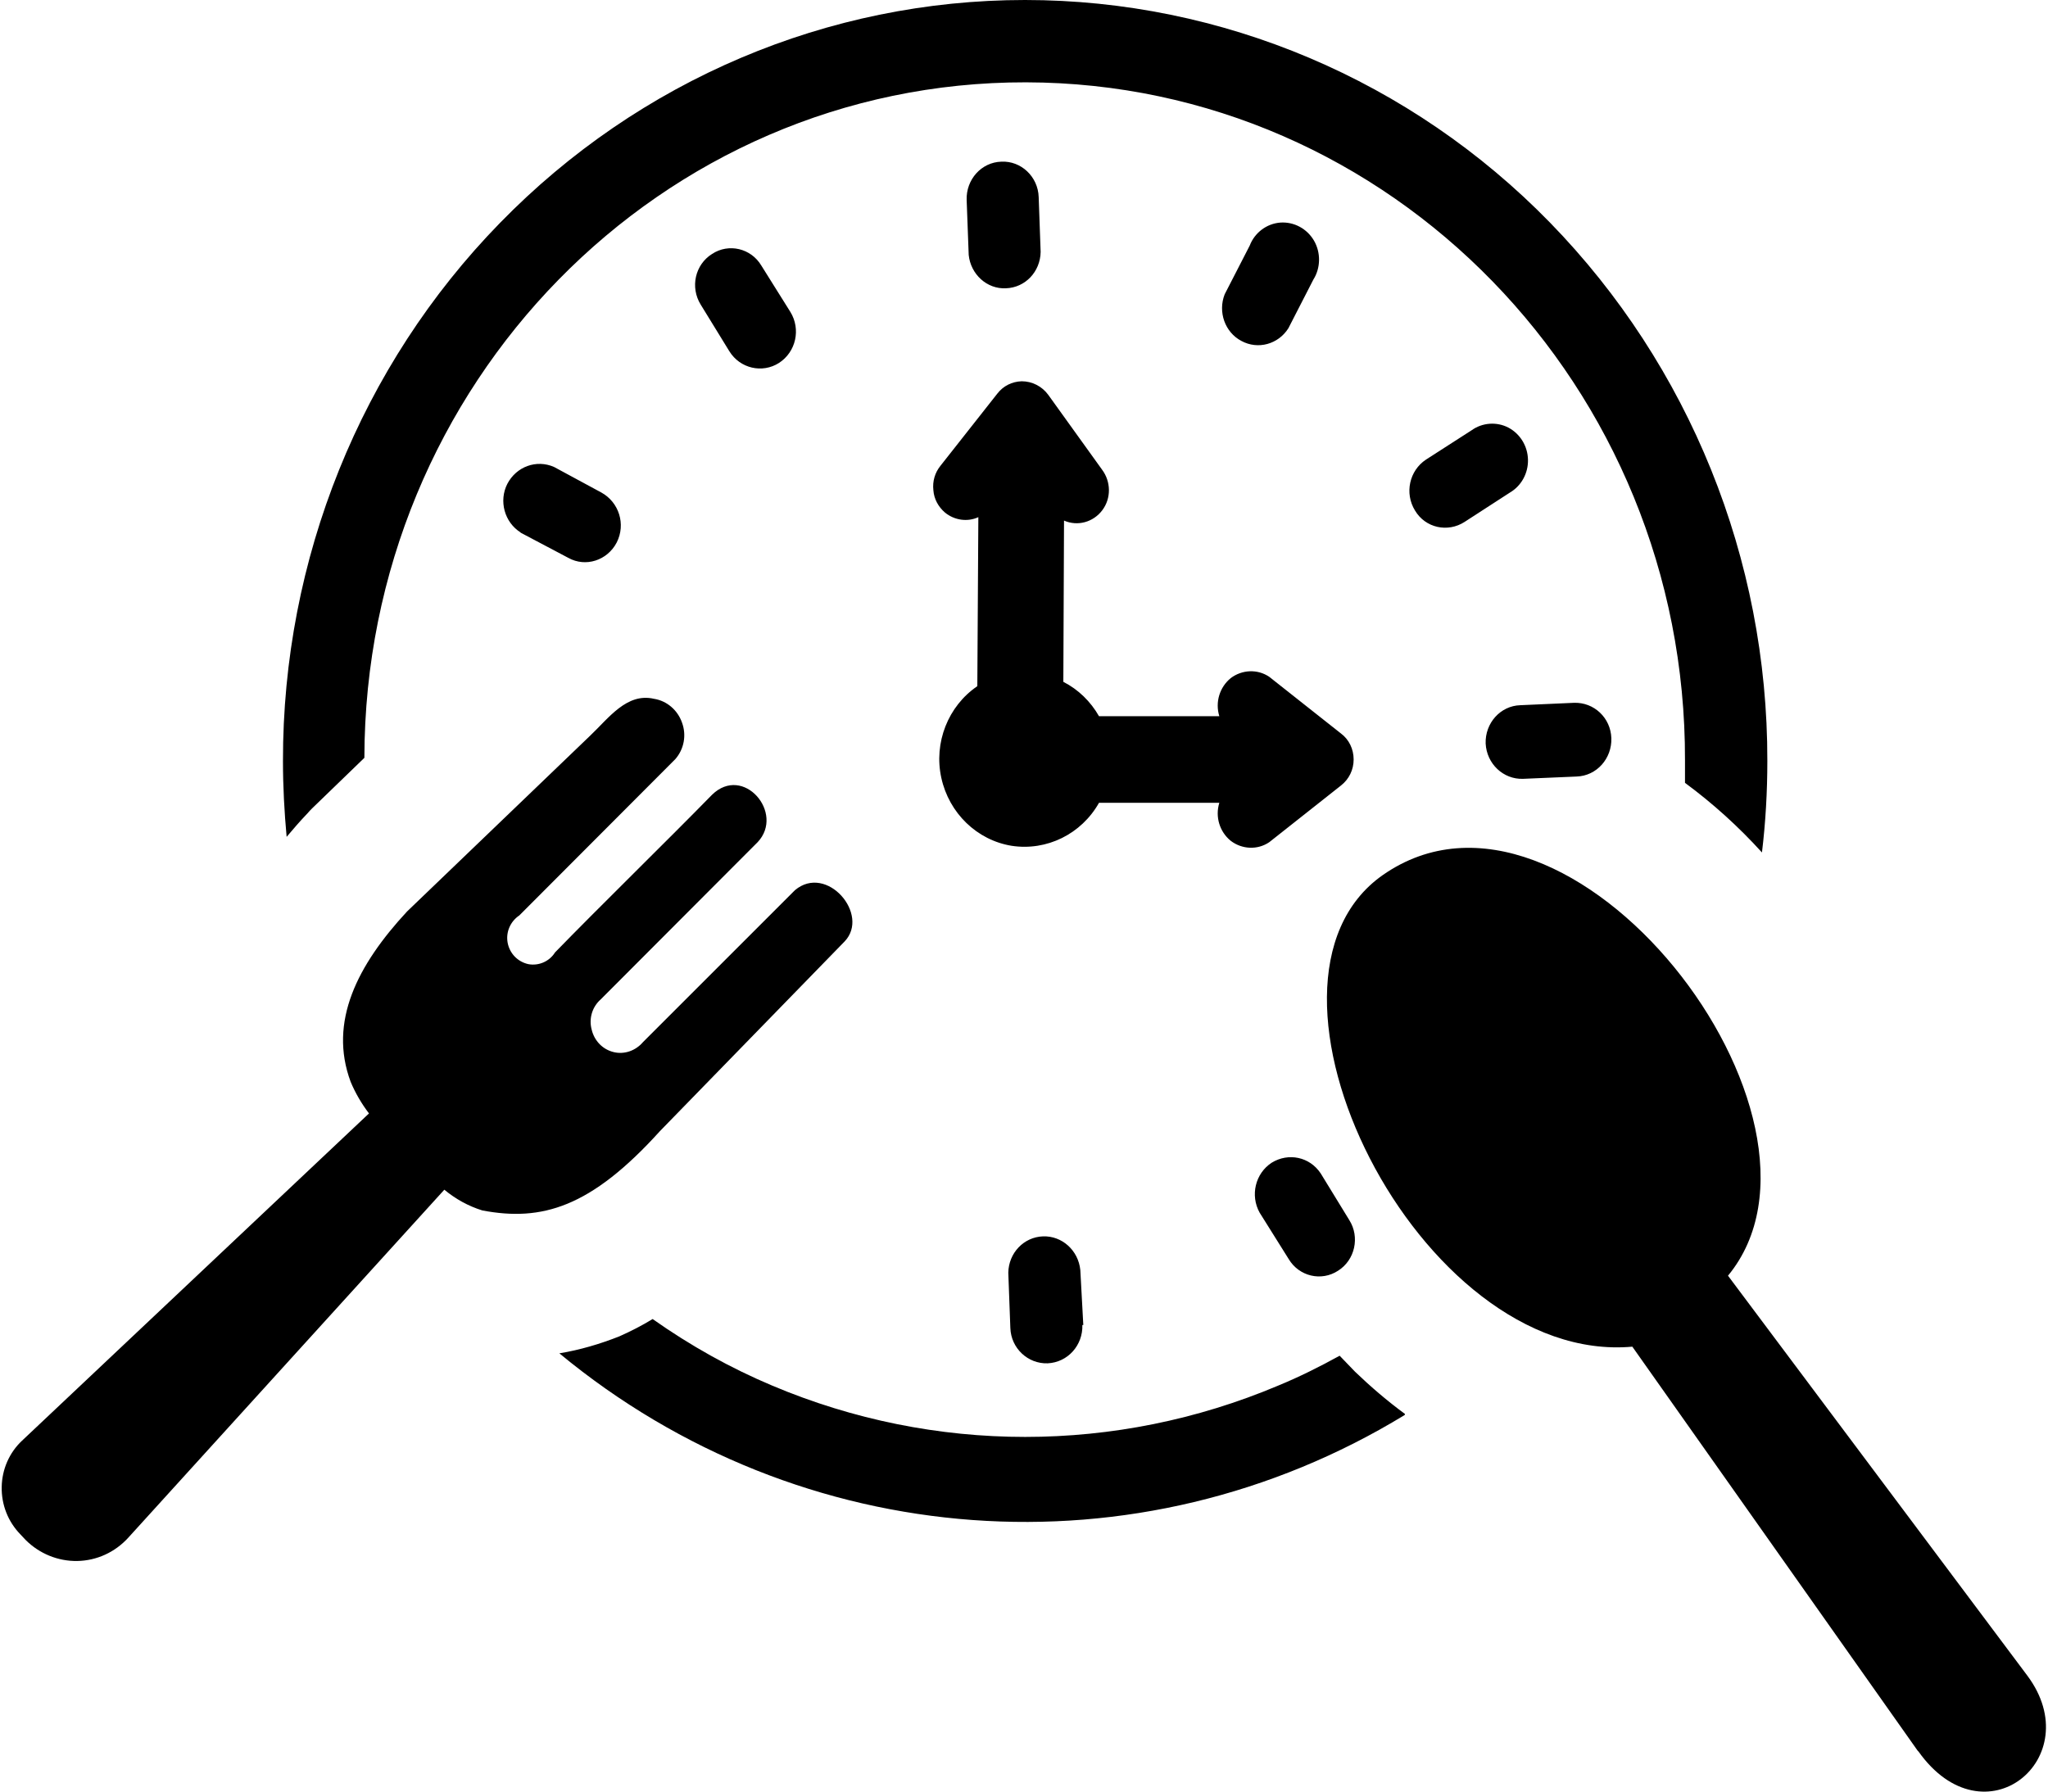 <?xml version="1.0" encoding="UTF-8"?>
<svg xmlns="http://www.w3.org/2000/svg" xmlns:xlink="http://www.w3.org/1999/xlink" width="24px" height="21px" viewBox="0 0 24 21" version="1.1">
<g id="surface1">
<path style=" stroke:none;fill-rule:nonzero;fill:rgb(0%,0%,0%);fill-opacity:1;" d="M 12.012 0 C 14.32 0 16.535 0.938 18.164 2.609 C 19.797 4.285 20.715 6.551 20.711 8.918 C 20.711 9.277 20.691 9.637 20.648 9.992 C 20.375 9.691 20.074 9.418 19.746 9.176 C 19.746 9.09 19.746 9.004 19.746 8.914 C 19.758 4.531 16.297 0.973 12.023 0.965 C 7.75 0.957 4.277 4.5 4.27 8.883 L 3.66 9.473 C 3.641 9.492 3.621 9.512 3.602 9.535 C 3.516 9.625 3.438 9.715 3.359 9.809 C 3.332 9.516 3.316 9.219 3.316 8.922 C 3.312 6.555 4.227 4.285 5.859 2.613 C 7.492 0.938 9.703 0 12.012 0 Z M 12.461 7.992 C 12.637 8.082 12.781 8.223 12.879 8.395 L 14.289 8.395 C 14.238 8.23 14.293 8.055 14.422 7.949 C 14.555 7.848 14.738 7.84 14.875 7.934 L 15.715 8.598 C 15.809 8.668 15.863 8.781 15.863 8.902 C 15.863 9.023 15.809 9.133 15.715 9.207 L 14.875 9.871 C 14.738 9.965 14.555 9.957 14.422 9.855 C 14.293 9.75 14.238 9.574 14.289 9.41 L 12.879 9.41 C 12.672 9.777 12.266 9.977 11.855 9.914 C 11.449 9.848 11.121 9.531 11.031 9.117 C 10.941 8.707 11.109 8.277 11.453 8.043 L 11.465 6.062 C 11.336 6.121 11.184 6.098 11.074 6.008 C 10.996 5.941 10.945 5.848 10.938 5.746 C 10.926 5.641 10.957 5.539 11.02 5.461 L 11.688 4.613 C 11.758 4.523 11.859 4.473 11.973 4.469 C 12.094 4.469 12.211 4.527 12.285 4.629 L 12.914 5.504 C 13.02 5.645 13.023 5.84 12.918 5.98 C 12.812 6.121 12.629 6.172 12.469 6.102 Z M 15.812 14.301 C 15.938 14.5 15.879 14.77 15.68 14.895 C 15.484 15.023 15.223 14.961 15.102 14.758 L 14.762 14.215 C 14.648 14.012 14.711 13.754 14.902 13.629 C 15.098 13.508 15.348 13.559 15.477 13.754 Z M 8.211 3.57 C 8.086 3.367 8.145 3.102 8.344 2.977 C 8.539 2.848 8.801 2.91 8.922 3.113 L 9.262 3.656 C 9.387 3.859 9.328 4.125 9.129 4.254 C 8.934 4.379 8.672 4.32 8.547 4.117 Z M 6.102 6.242 C 5.91 6.121 5.844 5.871 5.945 5.672 C 6.051 5.469 6.285 5.383 6.492 5.473 L 7.047 5.773 C 7.254 5.887 7.336 6.145 7.227 6.359 C 7.117 6.57 6.863 6.652 6.66 6.539 L 6.098 6.242 Z M 18.445 8.238 C 18.68 8.23 18.875 8.414 18.883 8.652 C 18.891 8.891 18.711 9.094 18.477 9.102 L 17.848 9.129 C 17.617 9.137 17.422 8.953 17.41 8.715 C 17.402 8.477 17.582 8.273 17.816 8.266 Z M 17.246 5.043 C 17.371 4.953 17.539 4.941 17.676 5.012 C 17.816 5.086 17.902 5.23 17.906 5.387 C 17.91 5.547 17.828 5.695 17.695 5.773 L 17.164 6.117 C 16.965 6.246 16.703 6.188 16.582 5.984 C 16.457 5.781 16.516 5.516 16.711 5.387 Z M 14.645 2.879 C 14.703 2.727 14.844 2.621 15.004 2.609 C 15.164 2.598 15.316 2.68 15.398 2.82 C 15.48 2.961 15.477 3.141 15.391 3.277 L 15.098 3.848 C 14.98 4.035 14.742 4.102 14.547 3.996 C 14.355 3.895 14.27 3.656 14.352 3.449 Z M 11.328 2.344 C 11.32 2.105 11.5 1.902 11.734 1.895 C 11.965 1.883 12.164 2.07 12.172 2.309 L 12.195 2.953 C 12.191 3.184 12.016 3.371 11.789 3.379 C 11.566 3.391 11.375 3.215 11.352 2.988 Z M 12.684 15.531 C 12.691 15.77 12.512 15.969 12.277 15.98 C 12.047 15.988 11.848 15.805 11.84 15.566 L 11.816 14.918 C 11.82 14.688 11.996 14.5 12.223 14.492 C 12.445 14.484 12.637 14.656 12.66 14.887 L 12.695 15.531 Z M 22.477 20.527 L 19.129 15.785 C 16.625 16.008 14.406 11.52 16.203 10.258 C 18.395 8.723 21.773 13.105 20.25 14.953 L 23.758 19.641 C 24.477 20.605 23.254 21.621 22.48 20.527 Z M 5.652 14.188 C 6.348 14.32 6.922 14.156 7.734 13.258 L 9.898 11.035 C 10.199 10.719 9.688 10.121 9.316 10.434 L 7.535 12.215 C 7.449 12.316 7.316 12.363 7.191 12.332 C 7.062 12.301 6.965 12.199 6.934 12.07 C 6.898 11.938 6.941 11.801 7.039 11.715 L 8.879 9.871 C 9.199 9.531 8.711 8.957 8.344 9.316 C 7.836 9.836 7.008 10.645 6.504 11.164 C 6.438 11.27 6.312 11.324 6.191 11.301 C 6.066 11.273 5.973 11.176 5.949 11.051 C 5.926 10.926 5.98 10.801 6.086 10.73 L 7.914 8.898 C 8.016 8.781 8.047 8.617 7.992 8.469 C 7.941 8.324 7.816 8.215 7.664 8.191 C 7.344 8.117 7.133 8.418 6.914 8.625 L 4.77 10.684 C 4.188 11.312 3.848 11.977 4.109 12.68 C 4.164 12.812 4.238 12.938 4.324 13.051 L 0.258 16.887 C 0.109 17.027 0.023 17.223 0.02 17.43 C 0.016 17.637 0.094 17.836 0.238 17.984 L 0.301 18.051 C 0.461 18.211 0.68 18.301 0.906 18.297 C 1.133 18.293 1.348 18.195 1.504 18.023 L 5.207 13.945 C 5.34 14.055 5.488 14.137 5.652 14.188 Z M 16.461 16.586 C 13.336 18.492 9.383 18.203 6.555 15.863 C 6.793 15.824 7.031 15.754 7.258 15.664 C 7.391 15.605 7.52 15.539 7.648 15.461 C 8.09 15.773 8.559 16.035 9.051 16.242 C 10.949 17.043 13.078 17.043 14.977 16.242 C 15.223 16.141 15.465 16.02 15.699 15.891 C 15.758 15.953 15.82 16.016 15.879 16.078 C 16.062 16.254 16.258 16.422 16.465 16.574 Z M 16.461 16.586 "/>
</g>
</svg>
